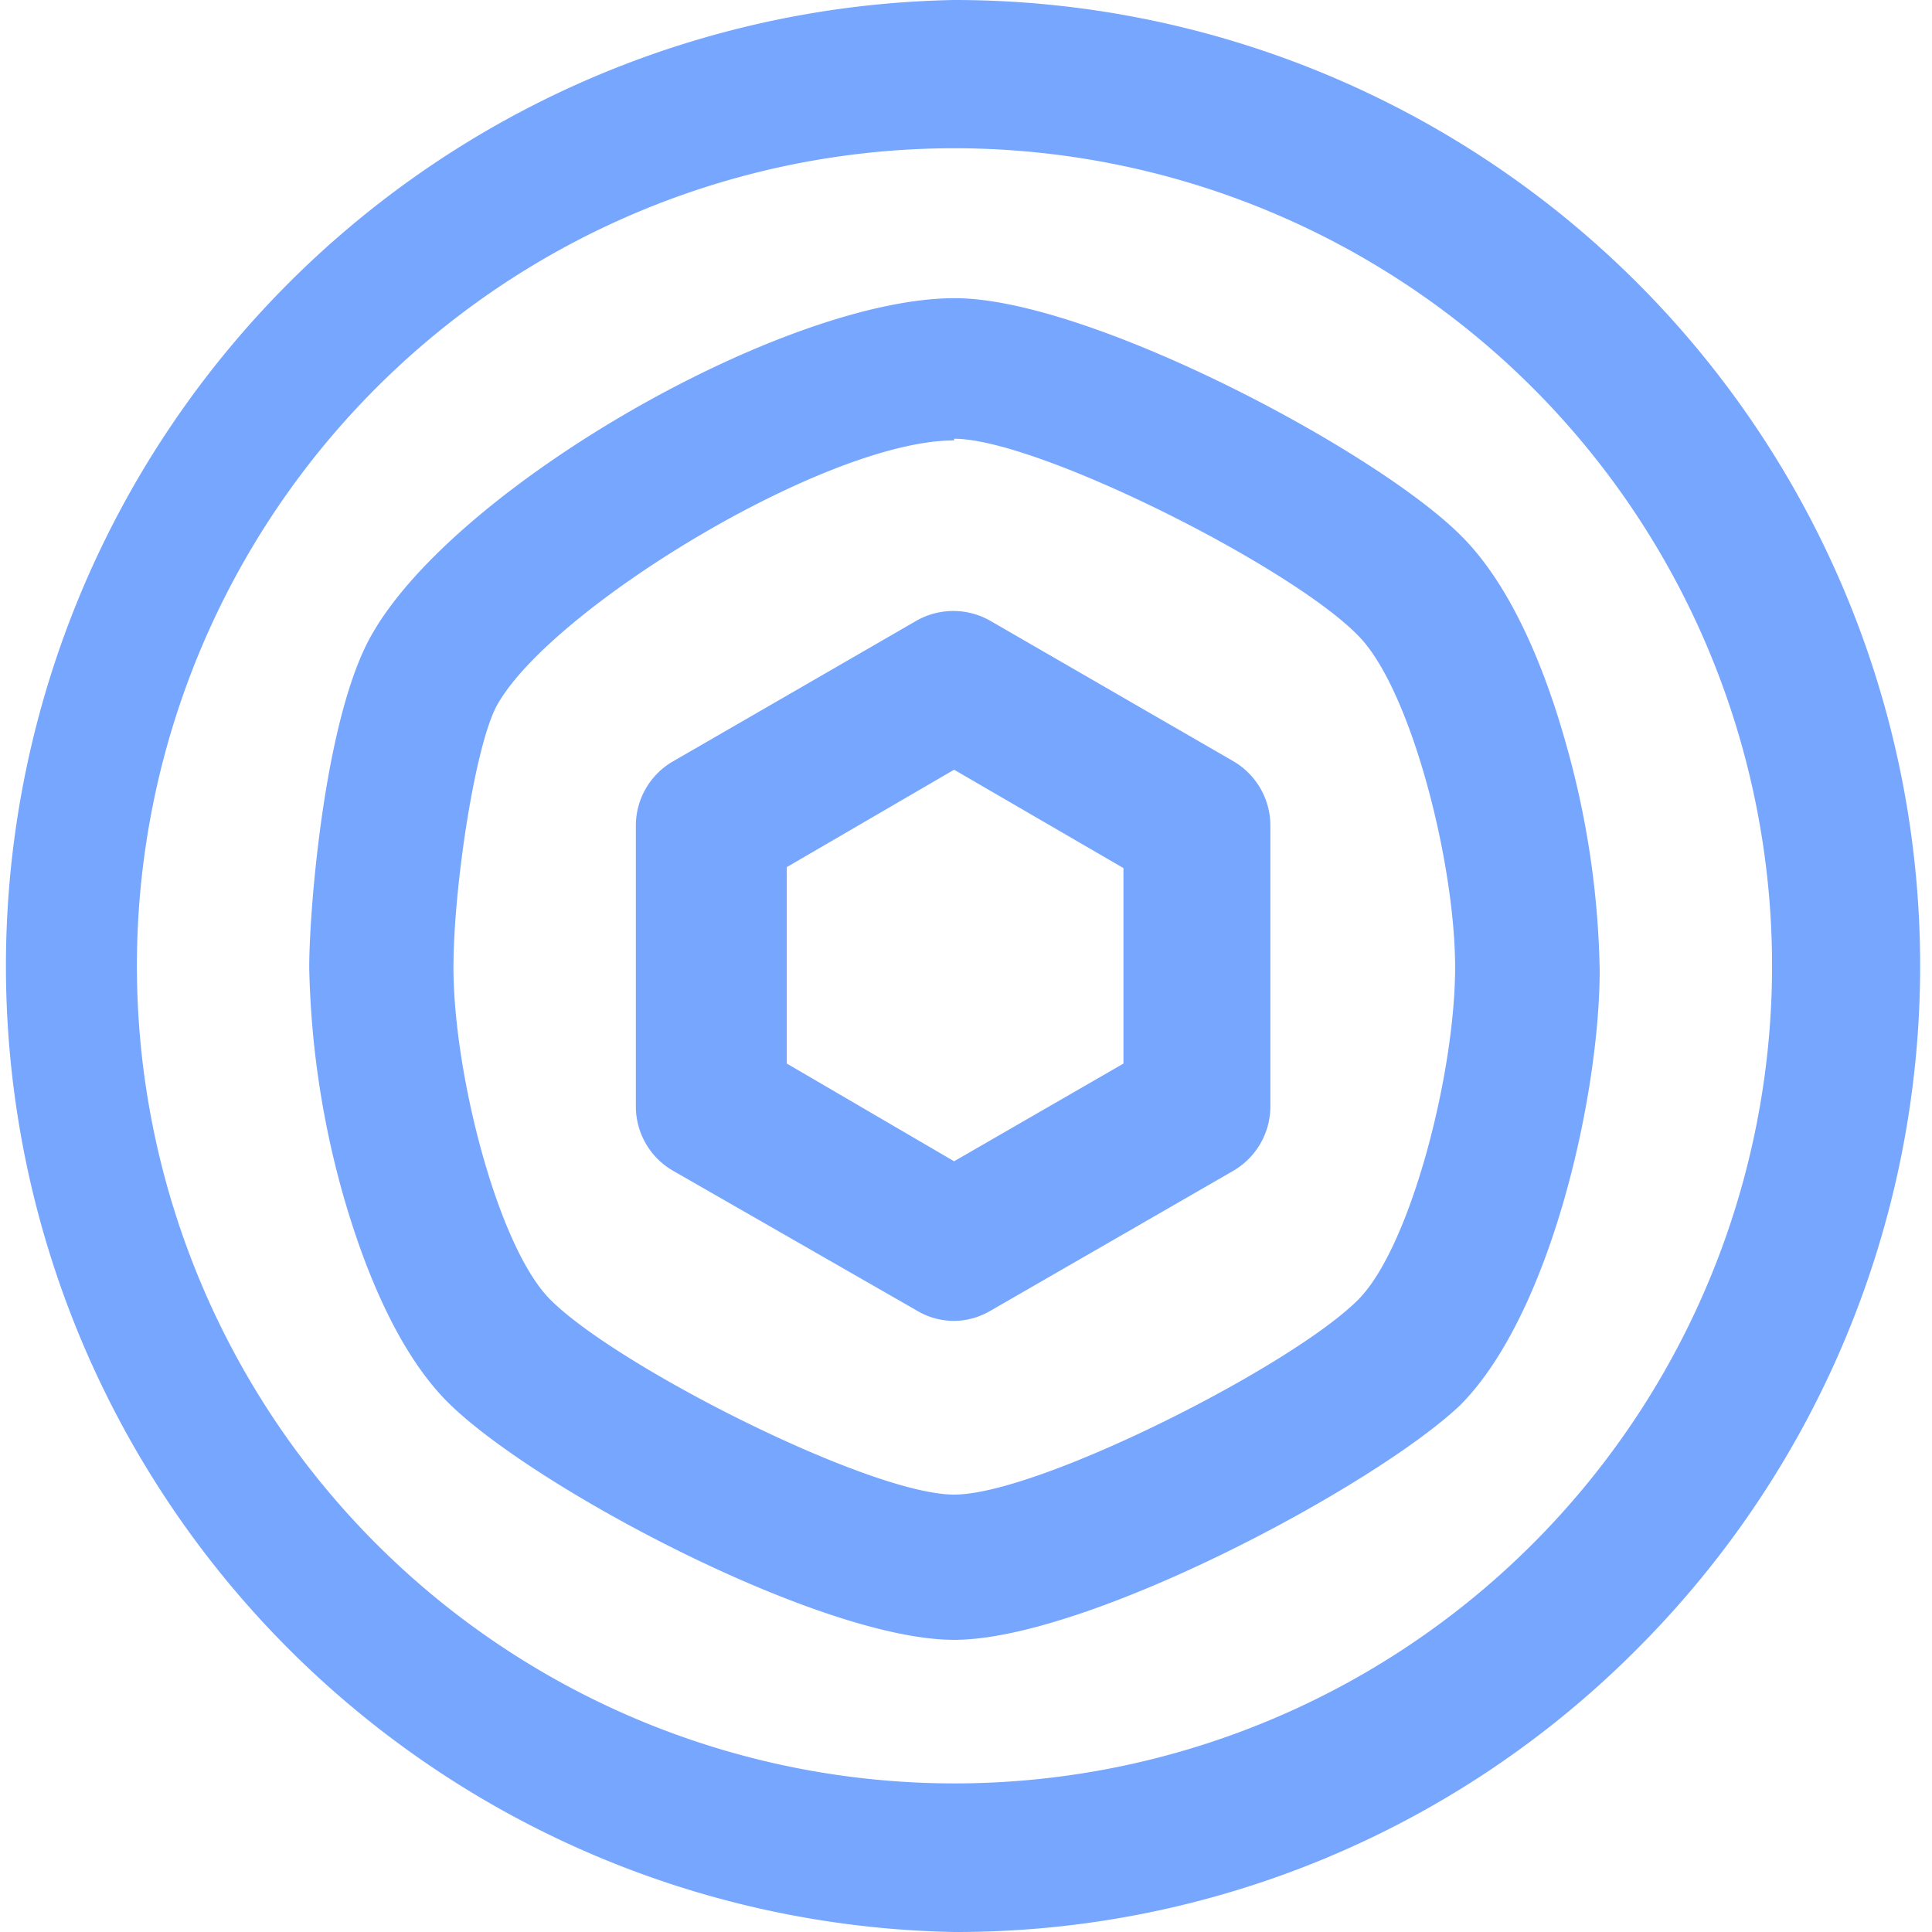 <svg xmlns="http://www.w3.org/2000/svg" viewBox="0 0 57.73 57.73">
  <defs>
    <style>.header-cls-1{fill:#1c2430;}.header-cls-2{fill:#77a6fe;}</style>
  </defs>
  <title>MindX Sciences Logo</title>
  <g id="Layer_2" data-name="Layer 2">
    <g id="Layer_1-2" data-name="Layer 1">
      <path class="header-cls-2 outside" d="m28.51,57.73a28.87,28.87 0 0 1 0,-57.73a28.86,28.86 0 0 1 20.41,49.27a28.68,28.68 0 0 1 -20.41,8.46zm0,-53.3a24.43,24.43 0 1 0 17.28,7.15a24.46,24.46 0 0 0 -17.28,-7.15z"/>
      <path class="header-cls-2 inside" d="m28.51,39.47a2.17,2.17 0 0 1 -1.1,-0.3l-7.27,-4.17a2.22,2.22 0 0 1 -1.14,-1.94l0,-8.39a2.22,2.22 0 0 1 1.11,-1.92l7.27,-4.2a2.23,2.23 0 0 1 2.21,0l7.27,4.2a2.23,2.23 0 0 1 1.1,1.92l0,8.39a2.23,2.23 0 0 1 -1.1,1.92l-7.27,4.19a2.18,2.18 0 0 1 -1.08,0.3zm-5,-7.69l5,2.92l5.06,-2.92l0,-5.84l-5.06,-2.94l-5,2.91l0,5.87z"/>
      <path class="header-cls-2 middle" d="m28.51,49c-4,0 -12.58,-4.56 -15.13,-7.1c-1.59,-1.59 -2.58,-4.27 -3.14,-6.24a26.94,26.94 0 0 1 -1,-6.75c0,-1.73 0.46,-7.56 1.9,-10c2.55,-4.41 12.3,-10 17.39,-10c4,0 12.59,4.55 15.13,7.1c1.6,1.59 2.59,4.27 3.14,6.24a26.39,26.39 0 0 1 1,6.74c0,3.7 -1.45,10.27 -4.17,13c-2.53,2.4 -11.13,7.01 -15.12,7.01zm0,-35.84c-3.83,0 -12,5 -13.64,7.88c-0.67,1.16 -1.32,5.48 -1.32,7.87c0,3.17 1.33,8.37 2.9,9.93c2,2 9.55,5.82 12.06,5.82s10.07,-3.82 12.07,-5.82c1.56,-1.56 2.9,-6.76 2.9,-9.93s-1.34,-8.36 -2.9,-9.92c-2,-2.06 -9.58,-5.88 -12.07,-5.88l0,0.05z"/>
    </g>
  </g>
</svg>
